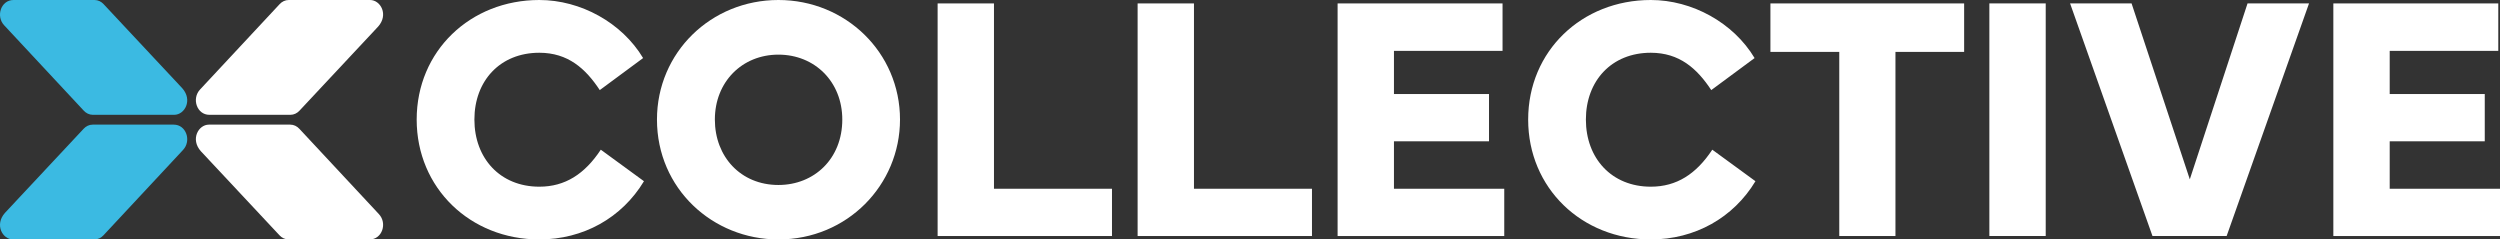 <svg xmlns="http://www.w3.org/2000/svg" id="a" viewBox="0 0 887.881 85.039"><rect x="0" y="0" width="887.881" height="85.039" fill="#333333" stroke="none"/><defs><style>.b{fill:#3bbae2;}.c{fill:#fff;}</style></defs><path class="b" d="M64.724,31.325L36.881,1.561l-.099-.105c-.834-.898-1.964-1.456-3.214-1.456H4.793C.346,0-1.577,5.757,1.507,9.01l28.178,30.224.055.059c.836.915,1.98,1.483,3.244,1.483h28.885c3.732,0,6.648-5.218,2.855-9.451Z"></path><path class="c" d="M134.288,9.451l-27.842,29.764-.099.105c-.834.898-1.964,1.456-3.214,1.456h-28.776c-4.447,0-6.37-5.757-3.286-9.01L99.25,1.542l.055-.059c.836-.915,1.98-1.483,3.244-1.483h28.885c3.732,0,6.648,5.218,2.855,9.451Z"></path><path class="c" d="M71.339,53.714l27.842,29.764.099.105c.834.898,1.964,1.456,3.214,1.456h28.776c4.447,0,6.37-5.757,3.286-9.01l-28.178-30.224-.055-.059c-.836-.915-1.98-1.483-3.244-1.483h-28.885c-3.732,0-6.648,5.218-2.855,9.451Z"></path><path class="b" d="M1.775,75.588l27.842-29.764.099-.105c.834-.898,1.964-1.456,3.214-1.456h28.776c4.447,0,6.37,5.757,3.286,9.01l-28.178,30.224-.055.059c-.836.915-1.98,1.483-3.244,1.483H4.63c-3.732,0-6.648-5.218-2.855-9.451Z"></path><path class="c" d="M147.985,42.459c0-24.332,19.04-42.459,43.554-42.459,14.66,0,29.32,8.03,36.863,20.621l-15.39,11.375c-5.049-7.665-11.314-13.261-21.473-13.261-13.93,0-23.054,9.976-23.054,23.723s9.124,23.845,23.054,23.845c9.185,0,16.12-4.501,21.838-13.139l15.329,11.193c-7.847,13.018-21.534,20.682-37.167,20.682-24.514,0-43.554-18.249-43.554-42.581Z"></path><path class="c" d="M233.324,42.459c0-23.845,19.222-42.459,43.128-42.459s43.189,18.675,43.189,42.459c0,23.176-18.675,42.581-43.189,42.581-23.358,0-43.128-18.066-43.128-42.581ZM253.885,42.459c0,13.2,9.185,23.237,22.568,23.237,12.713,0,22.689-9.307,22.689-23.237,0-13.382-9.733-23.054-22.689-23.054-12.896,0-22.568,9.672-22.568,23.054Z"></path><path class="c" d="M394.923,83.823h-61.924V1.217h20.013v65.817h41.911v16.789Z"></path><path class="c" d="M465.95,83.823h-61.924V1.217h20.013v65.817h41.911v16.789Z"></path><path class="c" d="M475.053,1.217h58.579v16.85h-38.566v15.329h33.76v16.789h-33.76v16.85h39.174v16.789h-59.187V1.217Z"></path><path class="c" d="M542.733,42.459c0-24.332,19.04-42.459,43.554-42.459,14.66,0,29.32,8.03,36.863,20.621l-15.39,11.375c-5.049-7.665-11.314-13.261-21.473-13.261-13.93,0-23.054,9.976-23.054,23.723s9.124,23.845,23.054,23.845c9.185,0,16.12-4.501,21.838-13.139l15.329,11.193c-7.847,13.018-21.534,20.682-37.167,20.682-24.514,0-43.554-18.249-43.554-42.581Z"></path><path class="c" d="M628.77,1.217h68.798v17.215h-24.393v65.391h-19.952V18.431h-24.453V1.217Z"></path><path class="c" d="M726.541,83.823h-20.013V1.217h20.013v82.606Z"></path><path class="c" d="M735.196,1.217h21.838l20.682,62.472,20.5-62.472h21.838l-29.259,82.606h-26.339L735.196,1.217Z"></path><path class="c" d="M828.694,1.217h58.579v16.85h-38.566v15.329h33.76v16.789h-33.76v16.85h39.174v16.789h-59.187V1.217Z"></path></svg>